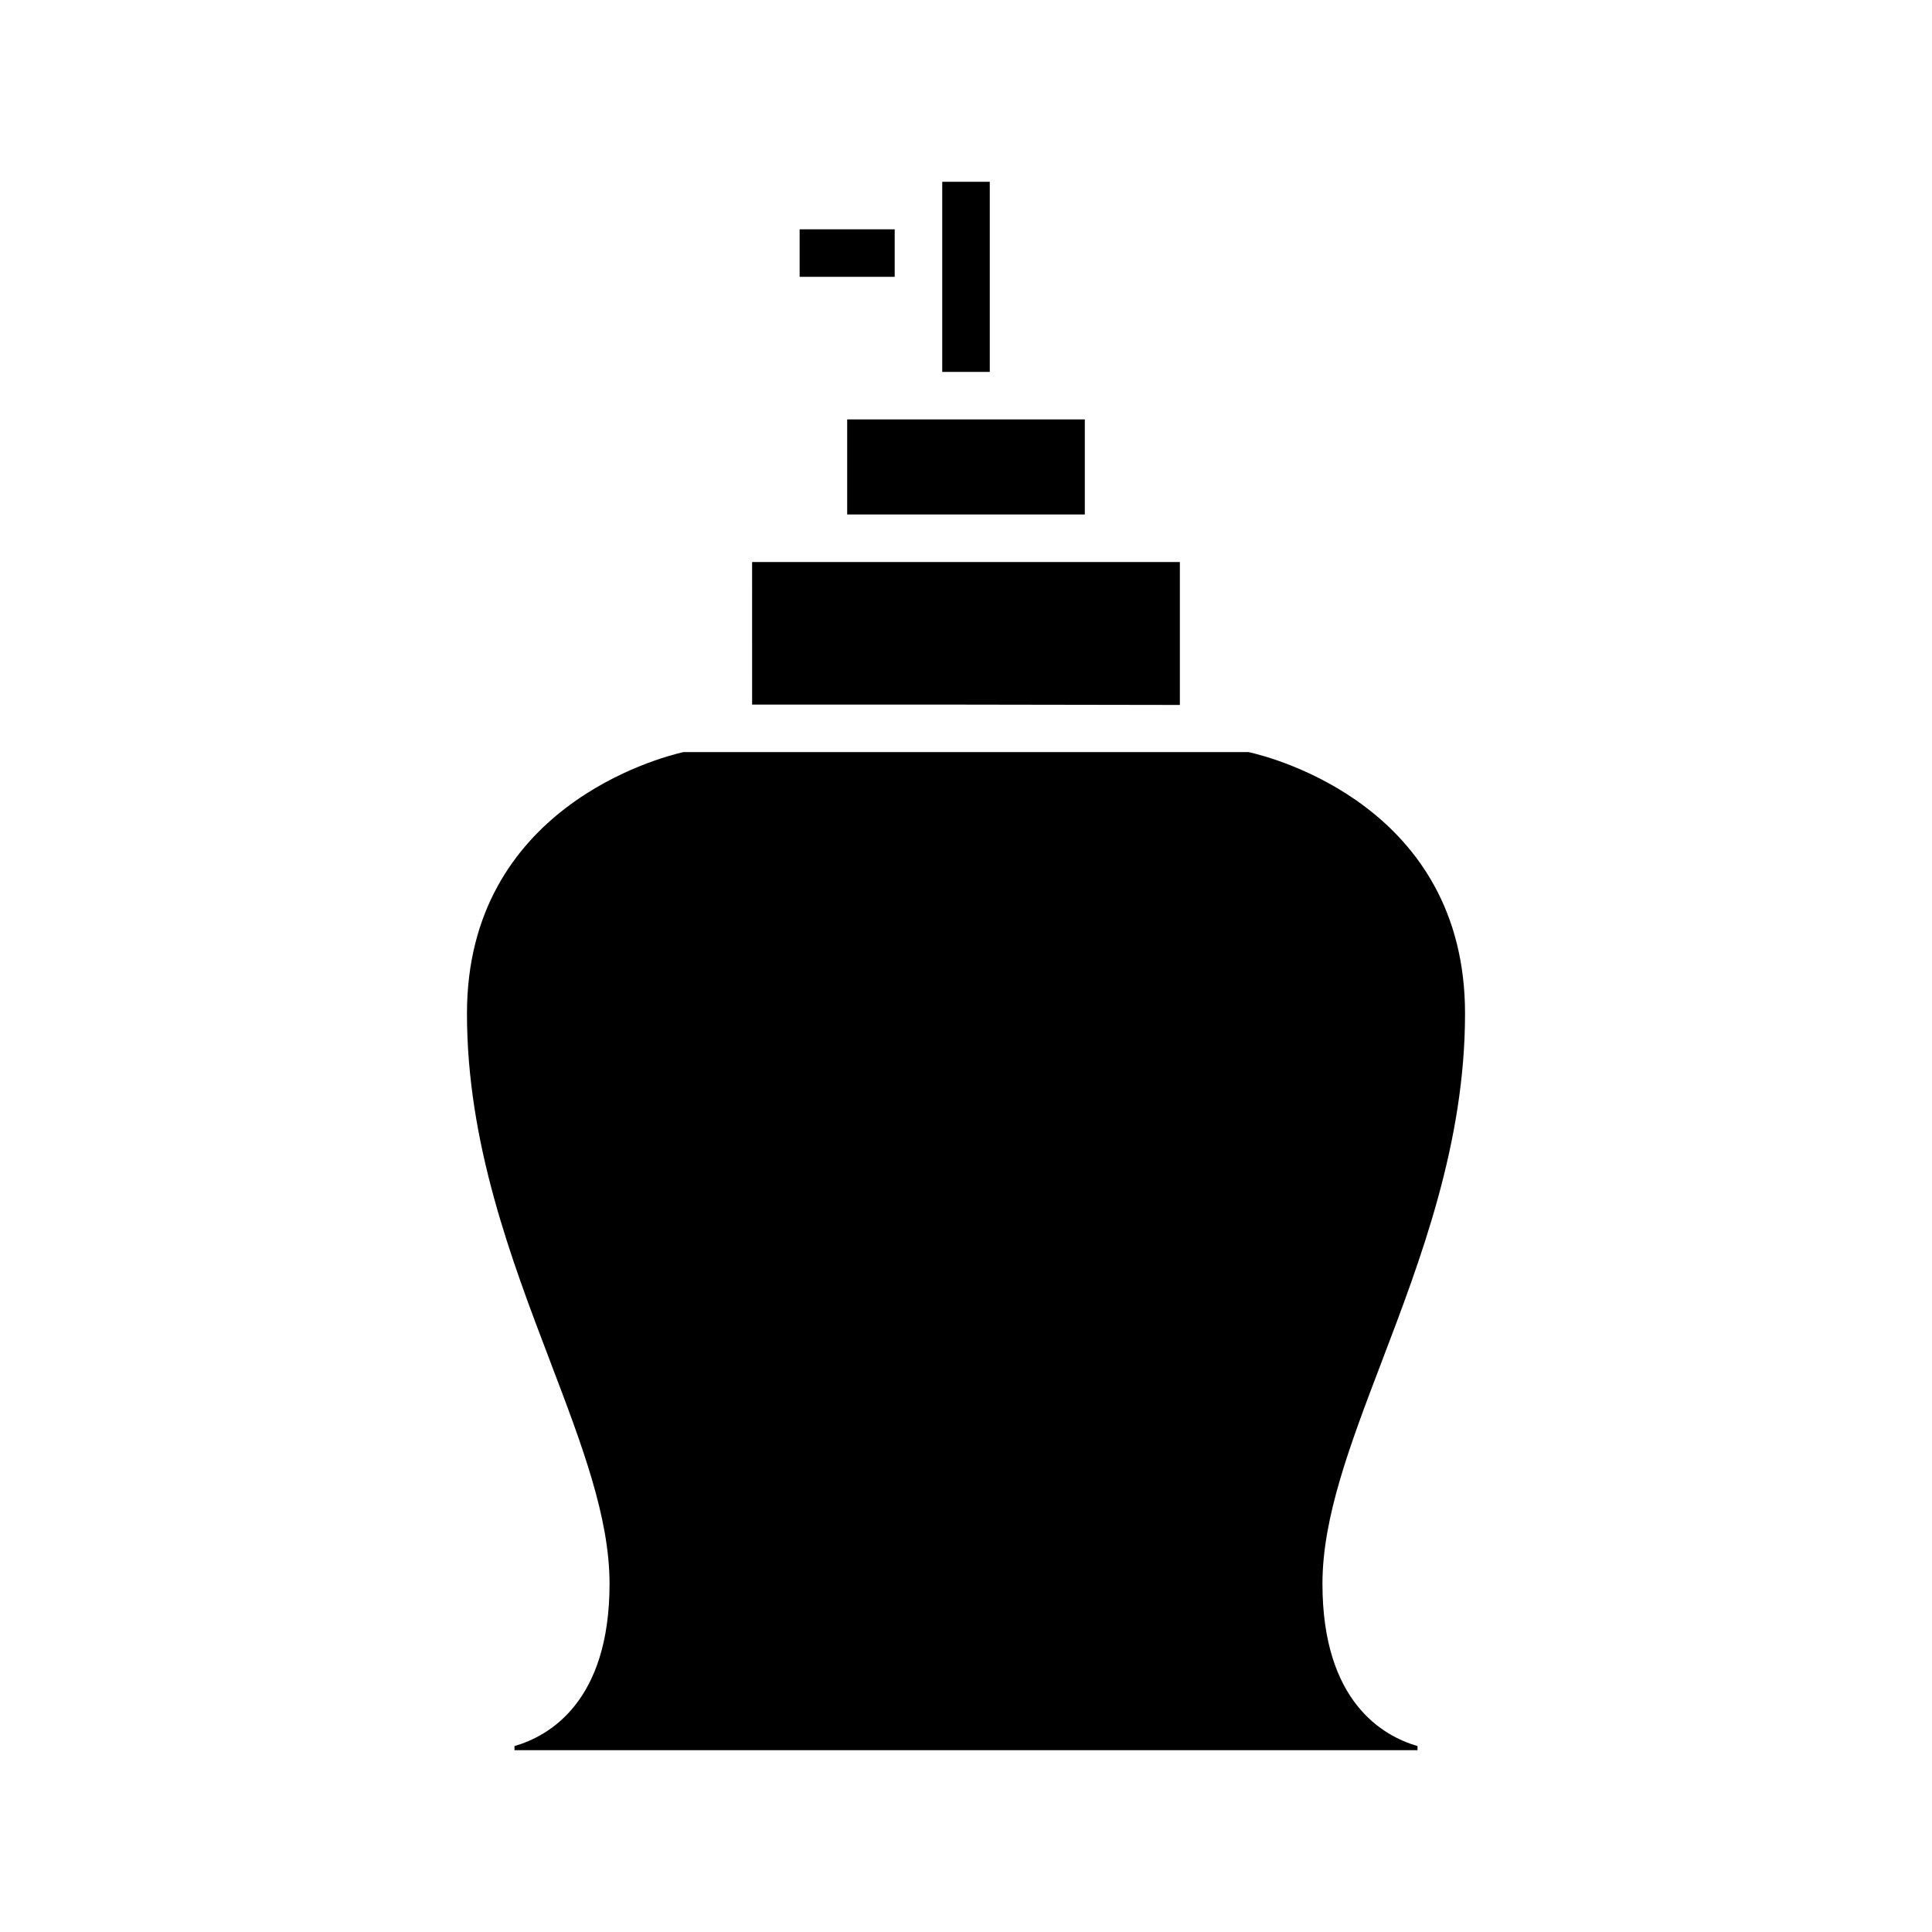 <?xml version="1.0" encoding="UTF-8"?>
<!-- Uploaded to: SVG Repo, www.svgrepo.com, Generator: SVG Repo Mixer Tools -->
<svg fill="#000000" width="800px" height="800px" version="1.1" viewBox="144 144 512 512" xmlns="http://www.w3.org/2000/svg">
 <g>
  <path d="m368.51 280.34h62.977v-25.191h-62.977z"/>
  <path d="m355.91 204.77h25.191v12.594h-25.191z"/>
  <path d="m406.3 242.56v-50.383h-12.598v50.383z"/>
  <path d="m343.32 330.73h56.68l56.676 0.09v-37.879h-113.36z"/>
  <path d="m267.75 412.59c0 34.328 11.719 65.086 22.062 92.223 8.434 22.145 15.723 41.266 15.723 58.922 0 31.223-16 40.336-25.191 42.992v1.09h239.31v-1.094c-9.191-2.656-25.191-11.77-25.191-42.992 0-17.652 7.285-36.777 15.723-58.922 10.34-27.133 22.062-57.891 22.062-92.219 0-54.75-50.969-67.852-57.34-69.273h-149.81c-6.32 1.434-57.348 14.719-57.348 69.273z"/>
 </g>
</svg>